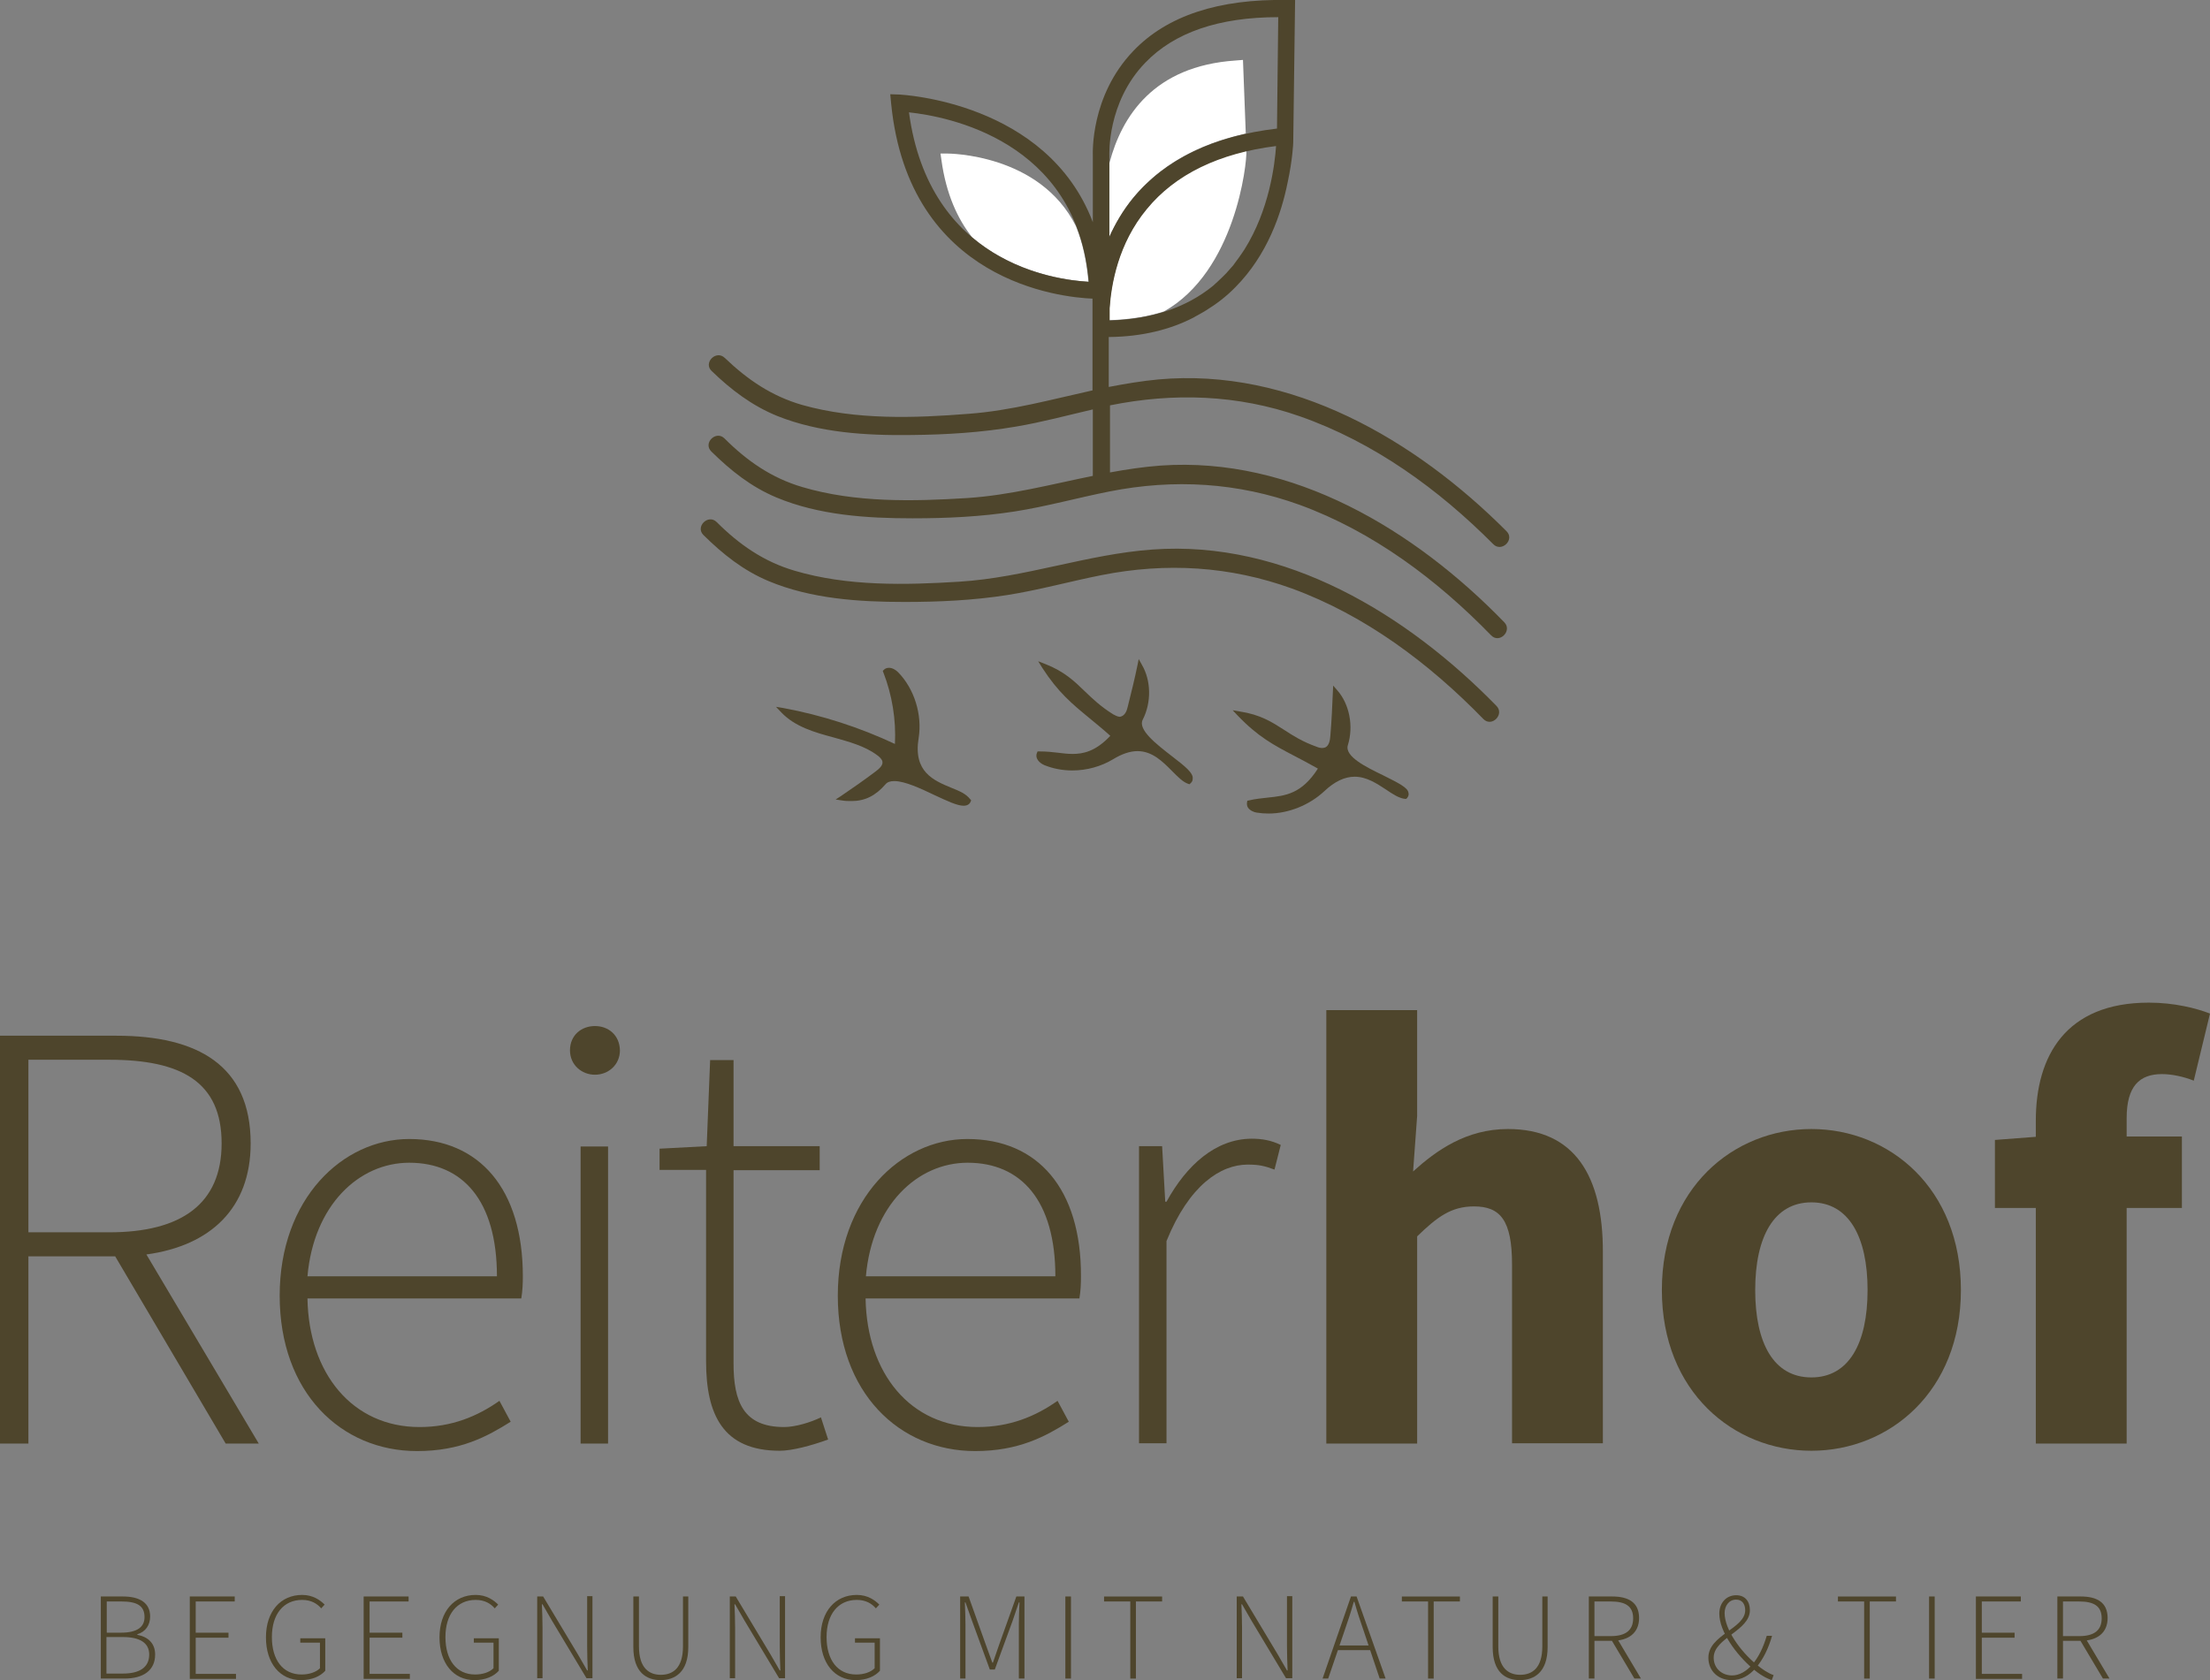 <?xml version="1.0" encoding="UTF-8"?>
<svg xmlns="http://www.w3.org/2000/svg" xmlns:xlink="http://www.w3.org/1999/xlink" version="1.1" id="Ebene_1" x="0px" y="0px" viewBox="0 0 708 538.4" style="enable-background:new 0 0 708 538.4;" xml:space="preserve">
<rect x="0" y="0" width="708" height="538.4" fill="#808080" stroke="none"/>
<style type="text/css">
	.st0{fill:#4E452C;}
	.st1{fill:#FFFFFF;}
</style>
<g>
	<g>
		<g>
			<path class="st0" d="M80.3,366.4c0-25-17-34.5-43-34.5H0v130.7h9.1v-60h27.8l35.4,60h10.6l-36-60.6     C67.4,399.2,80.3,387.2,80.3,366.4z M9.1,394.9v-55.3H35c23.1,0,36,7.1,36,26.8c0,19.3-12.8,28.5-36,28.5H9.1z"></path>
			<path class="st0" d="M131.1,365c-21.3,0-41.5,19.1-41.5,50.2c0,31.1,19.7,49.8,44,49.8c14,0,22.5-4.7,30-9.4l-3.6-6.7     c-7.1,5-15.3,8.4-25.6,8.4c-21.5,0-35.5-17.2-35.9-41.2H167c0.4-2.4,0.5-4.8,0.5-7.1C167.5,381,153.6,365,131.1,365z M98.5,409     c2-22.8,16.5-36.4,32.6-36.4c17.1,0,28.1,12.1,28.1,36.4H98.5z"></path>
			<path class="st0" d="M190.6,328.8c-4.3,0-8,2.9-8,7.8c0,4.6,3.7,7.8,8,7.8c4.3,0,8-3.2,8-7.8     C198.5,331.7,194.9,328.8,190.6,328.8z"></path>
			<rect x="186" y="367.4" class="st0" width="8.8" height="95.2"></rect>
			<path class="st0" d="M251.2,457.3c-13.1,0-16.2-8.2-16.2-20.4V375h27.6v-7.7h-27.6v-27.6h-7.5l-1.1,27.6l-15.1,0.8v6.8h14.9v61.3     c0,17.1,5.4,28.7,23.6,28.7c3.9,0,10-1.6,15.5-3.6l-2.3-7.1C259.7,455.8,254.8,457.3,251.2,457.3z"></path>
			<path class="st0" d="M309.9,365c-21.3,0-41.5,19.1-41.5,50.2c0,31.1,19.7,49.8,44,49.8c14,0,22.5-4.7,30-9.4l-3.6-6.7     c-7.1,5-15.3,8.4-25.6,8.4c-21.5,0-35.5-17.2-35.9-41.2h68.5c0.4-2.4,0.5-4.8,0.5-7.1C346.4,381,332.5,365,309.9,365z M277.4,409     c2-22.8,16.5-36.4,32.6-36.4c17.1,0,28.1,12.1,28.1,36.4H277.4z"></path>
			<path class="st0" d="M373.7,385.1h-0.4l-1-17.8h-7.4v95.2h8.8v-64.8c7.3-18,17.4-24.5,26-24.5c3.6,0,5.4,0.4,8.6,1.6l2-7.9     c-3.1-1.5-6-2-9.4-2C389.4,365,380.1,373.4,373.7,385.1z"></path>
			<path class="st0" d="M483.1,361.8c-13.4,0-23,6.9-30.4,13.6l1.3-17.8v-33.9h-29.1v138.9H454v-66.4c6.4-6.2,10.9-9.6,18.2-9.6     c8.4,0,12.2,4.4,12.2,18.6v57.3h29.1v-61.1C513.6,376.9,504.5,361.8,483.1,361.8z"></path>
			<path class="st0" d="M580.3,361.8c-24.9,0-47.9,18.9-47.9,51.6c0,32.6,23,51.5,47.9,51.5s47.9-18.9,47.9-51.5     C628.2,380.7,605.2,361.8,580.3,361.8z M580.3,441.4c-12.1,0-18-11-18-28c0-17,6-28.1,18-28.1s18,11.1,18,28.1     C598.3,430.5,592.3,441.4,580.3,441.4z"></path>
			<path class="st0" d="M692.6,344.2c3.2,0,6.9,0.8,10.2,2.1l5.2-21.5c-4.4-1.7-11.4-3.5-19.6-3.5c-26.6,0-36.2,17.1-36.2,37.8v5.2     l-13.1,1v21.8h13.1v75.5h29.1v-75.5H699v-22.9h-17.7v-5.9C681.3,348.1,685.4,344.2,692.6,344.2z"></path>
		</g>
	</g>
	<path class="st0" d="M32.3,511.6h7.1c5.3,0,8.7,2,8.7,6.4c0,2.7-1.4,4.9-4.1,5.7v0.2c3.4,0.6,5.7,2.7,5.7,6.3   c0,5.1-3.8,7.7-9.8,7.7h-7.6V511.6z M38.7,523.2c5.4,0,7.6-1.9,7.6-5c0-3.7-2.5-5-7.4-5h-4.7v10H38.7z M39.4,536.3   c5.2,0,8.4-1.9,8.4-6.1c0-3.8-3.1-5.6-8.4-5.6h-5.3v11.7H39.4z"></path>
	<path class="st0" d="M60.8,511.6h14.4v1.6H62.7v10h10.5v1.6H62.7v11.6h12.9v1.6H60.8V511.6z"></path>
	<path class="st0" d="M85.2,524.7c0-8.3,4.7-13.6,11.6-13.6c3.5,0,5.8,1.7,7.2,3.1l-1.1,1.2c-1.3-1.5-3.2-2.7-6.1-2.7   c-6,0-9.7,4.6-9.7,11.9c0,7.3,3.5,12,9.5,12c2.4,0,4.6-0.7,5.9-2v-8.2h-6.3V525h8v10.4c-1.6,1.8-4.3,3-7.8,3   C89.7,538.4,85.2,533,85.2,524.7z"></path>
	<path class="st0" d="M116.5,511.6h14.4v1.6h-12.5v10h10.5v1.6h-10.5v11.6h12.9v1.6h-14.8V511.6z"></path>
	<path class="st0" d="M140.8,524.7c0-8.3,4.7-13.6,11.6-13.6c3.5,0,5.8,1.7,7.2,3.1l-1.1,1.2c-1.3-1.5-3.2-2.7-6.1-2.7   c-6,0-9.7,4.6-9.7,11.9c0,7.3,3.5,12,9.5,12c2.4,0,4.6-0.7,5.9-2v-8.2h-6.3V525h8v10.4c-1.6,1.8-4.3,3-7.8,3   C145.3,538.4,140.8,533,140.8,524.7z"></path>
	<path class="st0" d="M172.1,511.6h1.9l11.1,18.5l3,5.2h0.2c-0.1-2.6-0.2-5.1-0.2-7.7v-16.1h1.7v26.3h-1.9l-11.1-18.5l-3-5.2h-0.2   c0.1,2.5,0.2,4.9,0.2,7.4v16.3h-1.7V511.6z"></path>
	<path class="st0" d="M202.9,527.8v-16.2h1.8v16c0,7,3.3,9.1,7,9.1c3.8,0,7.1-2.1,7.1-9.1v-16h1.7v16.2c0,8.2-4.4,10.6-8.9,10.6   C207.2,538.4,202.9,536,202.9,527.8z"></path>
	<path class="st0" d="M233.8,511.6h1.9l11.1,18.5l3,5.2h0.2c-0.1-2.6-0.2-5.1-0.2-7.7v-16.1h1.7v26.3h-1.9l-11.1-18.5l-3-5.2h-0.2   c0.1,2.5,0.2,4.9,0.2,7.4v16.3h-1.7V511.6z"></path>
	<path class="st0" d="M262.9,524.7c0-8.3,4.7-13.6,11.6-13.6c3.5,0,5.8,1.7,7.2,3.1l-1.1,1.2c-1.3-1.5-3.2-2.7-6.1-2.7   c-6,0-9.7,4.6-9.7,11.9c0,7.3,3.5,12,9.5,12c2.4,0,4.6-0.7,5.9-2v-8.2h-6.3V525h8v10.4c-1.6,1.8-4.3,3-7.8,3   C267.4,538.4,262.9,533,262.9,524.7z"></path>
	<path class="st0" d="M307.7,511.6h2.6l5.5,15.4c0.7,1.9,1.4,3.9,2.1,5.8h0.2c0.7-1.9,1.3-3.9,2-5.8l5.5-15.4h2.6v26.3h-1.8v-17.3   c0-2.1,0.1-4.9,0.2-7.1h-0.2l-2,5.9l-5.7,15.6h-1.6l-5.7-15.6l-2.1-5.9h-0.2c0.1,2.2,0.2,5,0.2,7.1v17.3h-1.7V511.6z"></path>
	<path class="st0" d="M341.3,511.6h1.8v26.3h-1.8V511.6z"></path>
	<path class="st0" d="M362.1,513.2h-8.4v-1.6h18.6v1.6h-8.4v24.7h-1.8V513.2z"></path>
	<path class="st0" d="M396.3,511.6h1.9l11.1,18.5l3,5.2h0.2c-0.1-2.6-0.2-5.1-0.2-7.7v-16.1h1.7v26.3H412l-11.1-18.5l-3-5.2h-0.2   c0.1,2.5,0.2,4.9,0.2,7.4v16.3h-1.7V511.6z"></path>
	<path class="st0" d="M432.8,511.6h1.8l9.3,26.3H442l-5.2-15.5c-1.1-3.1-2-5.9-2.9-9.1h-0.2c-0.9,3.2-1.8,6-2.9,9.1l-5.3,15.5h-1.8   L432.8,511.6z M427.8,527.3h11.8v1.5h-11.8V527.3z"></path>
	<path class="st0" d="M457.5,513.2h-8.4v-1.6h18.6v1.6h-8.4v24.7h-1.8V513.2z"></path>
	<path class="st0" d="M478.2,527.8v-16.2h1.8v16c0,7,3.3,9.1,7,9.1c3.8,0,7.1-2.1,7.1-9.1v-16h1.7v16.2c0,8.2-4.4,10.6-8.9,10.6   S478.2,536,478.2,527.8z"></path>
	<path class="st0" d="M509,511.6h7.5c5.2,0,8.6,1.9,8.6,6.9c0,4.8-3.4,7.3-8.6,7.3h-5.7v12.1H509V511.6z M516,524.3   c4.7,0,7.2-1.8,7.2-5.7c0-4-2.6-5.4-7.2-5.4h-5.2v11.1H516z M516.1,525.3l1.8-0.5l7.8,13.1h-2.1L516.1,525.3z"></path>
	<path class="st0" d="M547.3,531.2c0-7.3,11.8-9.3,11.8-15.2c0-1.7-0.8-3.4-2.9-3.4c-2.3,0-3.7,2-3.7,4.3c0,5.3,5.2,12.4,10.1,16.4   c2,1.7,3.9,2.9,5.6,3.5l-0.6,1.6c-1.8-0.6-3.9-1.8-6.1-3.7c-5.3-4.5-10.7-11.9-10.7-17.6c0-3.4,2.2-5.9,5.4-5.9   c2.9,0,4.4,2,4.4,4.8c0,6.6-11.6,8.9-11.6,15.2c0,3.5,2.7,5.7,5.9,5.7c2.4,0,4.6-1.4,6.3-3.3c2.2-2.5,3.7-5.7,4.8-9.4h1.7   c-1.1,3.9-2.8,7.5-5.2,10.3c-2,2.3-4.5,3.9-7.8,3.9C550.6,538.4,547.3,535.6,547.3,531.2z"></path>
	<path class="st0" d="M597.2,513.2h-8.4v-1.6h18.6v1.6h-8.4v24.7h-1.8V513.2z"></path>
	<path class="st0" d="M618,511.6h1.8v26.3H618V511.6z"></path>
	<path class="st0" d="M633,511.6h14.4v1.6h-12.5v10h10.5v1.6h-10.5v11.6h12.9v1.6H633V511.6z"></path>
	<path class="st0" d="M659.1,511.6h7.5c5.2,0,8.6,1.9,8.6,6.9c0,4.8-3.4,7.3-8.6,7.3h-5.7v12.1h-1.8V511.6z M666.1,524.3   c4.7,0,7.2-1.8,7.2-5.7c0-4-2.6-5.4-7.2-5.4h-5.2v11.1H666.1z M666.2,525.3l1.8-0.5l7.8,13.1h-2.1L666.2,525.3z"></path>
</g>
<g>
	<g>
		<path class="st1" d="M399.3,48.3c-13.8,3.2-24.5,9.4-32,18.6c-9.2,11.1-11.4,24.2-11.9,31.8l0,3.9c6.4-0.2,12.2-1.1,17.5-2.8    C395.7,87,399.5,52.5,399.3,48.3z"></path>
		<path class="st1" d="M355.4,52.3l0,23.5c1.9-4.1,4.3-8.3,7.6-12.4c8.5-10.3,20.6-17.2,36.1-20.6l-0.9-23.6l-2.5,0.2    C369.7,21.2,359.4,37.1,355.4,52.3z"></path>
		<path class="st1" d="M303.4,49.2l-2.1,0l0.3,2.1c1.5,10.9,5.2,18.9,9.8,24.7c13.9,11.8,30.7,13.9,37.3,14.3    c-0.6-6.8-1.9-12.6-4-17.8C333.1,49.2,303.8,49.2,303.4,49.2z"></path>
	</g>
</g>
<path class="st0" d="M375.4,242.3c-4.9-3.8-11-8.5-9.3-11.7c2.8-5.5,2.7-12.5-0.3-17.6l-1-1.8l-0.4,2c-0.9,4.4-2,8.8-3.1,13.2  c-0.3,1.4-0.9,3-2.5,3.3c-0.8,0-1.6-0.5-2.2-0.8c-4-2.5-6.6-5-9.1-7.4c-3.3-3.2-6.5-6.3-12.6-8.7l-2.3-0.9l1.3,2.1  c5.1,7.9,9.6,11.6,15.2,16.2c2,1.7,4.2,3.4,6.6,5.6c-4.8,5.1-8.8,5.8-12.1,5.8c-1.6,0-3.2-0.2-4.8-0.4c-1.7-0.2-3.5-0.4-5.8-0.4  c0,0-0.6,0-0.6,0l-0.2,0.5c-0.7,1.6,0.7,3.2,2.4,3.9c2.7,1.1,5.8,1.7,8.9,1.7c4.7,0,9.3-1.3,13.1-3.6c2.8-1.7,5.4-2.6,7.8-2.6  c4.8,0,8.1,3.4,11,6.3c1.9,1.9,3.5,3.6,5.3,4.2l0.4,0.1l0.3-0.3c0.5-0.4,0.7-0.9,0.7-1.5C382.3,247.7,379.7,245.6,375.4,242.3z"></path>
<path class="st0" d="M443.2,248.5c-5.6-2.7-12.5-6.1-11.4-9.7c1.9-6.1,0.5-13.2-3.4-17.6l-1.3-1.5l-0.1,2c-0.2,4.7-0.4,9.3-0.8,14  c-0.1,1.5-0.4,3.2-1.6,3.8c-0.3,0.1-0.6,0.2-1,0.2c-0.5,0-1.1-0.1-1.8-0.4c-4.5-1.6-7.5-3.5-10.4-5.4c-3.9-2.5-7.6-4.9-14.2-5.9  l-2.3-0.4l1.6,1.7c6.5,6.8,11.6,9.5,18.1,12.9c2.3,1.2,4.8,2.5,7.6,4.1c-5.2,8.1-10.3,8.7-16.1,9.3c-1.9,0.2-3.9,0.4-6,0.9l-0.5,0.1  l-0.1,0.5c-0.1,0.6,0,1.2,0.3,1.7c0.6,0.9,1.9,1.5,2.8,1.6c1.2,0.2,2.5,0.3,3.8,0.3c6.4,0,13.1-2.7,17.9-7.2  c3.3-3.1,6.5-4.6,9.7-4.6c3.8,0,7.1,2.2,10,4.1c2.2,1.5,4.2,2.8,6.1,3l0.4,0l0.3-0.3c0.4-0.5,0.6-1.1,0.4-1.7  C451,252.4,448,250.9,443.2,248.5z"></path>
<path class="st0" d="M304.9,252.5c-5.8-2.4-12.4-5.1-10.6-16c1.2-7.5-1.4-15.8-6.6-21.1c-0.7-0.7-1.8-1.4-2.9-1.4  c-0.6,0-1.2,0.2-1.6,0.6l-0.4,0.4l0.2,0.5c2.8,7.2,4.1,15.1,3.7,22.9c-11.3-5.3-23.3-9.2-35.7-11.5l-2.4-0.4l1.7,1.8  c4.4,4.6,10.7,6.4,16.7,8c4.9,1.4,10,2.7,14,5.7c0.7,0.5,1.6,1.3,1.7,2.1c0.2,1.2-1.1,2.3-2.3,3.2c-3.6,2.7-7.3,5.3-11,7.8l-1.7,1.1  l2,0.3c1.1,0.2,2.1,0.2,3.1,0.2c4.3,0,7.7-1.7,10.9-5.4c0.6-0.7,1.5-1,2.8-1c3.4,0,8.5,2.4,12.9,4.5c3.9,1.8,7.2,3.4,9.3,3.4  c1.6,0,2.1-0.9,2.3-1.4l0.1-0.4l-0.3-0.3C309.5,254.4,307.4,253.5,304.9,252.5z"></path>
<g>
	<path class="st0" d="M369.2,176.1c-20.9,1.5-40.8,9-61.8,10.3c-17.4,1.1-35.9,1.5-52.8-3.5c-9.9-2.9-17.8-8.4-25-15.6   c-2.7-2.7-7,1.5-4.2,4.2c6.2,6.1,12.7,11.3,20.8,14.7c13.6,5.7,29,6.7,43.6,6.7c11,0,21.9-0.5,32.8-2.2c10.2-1.6,20.2-4.4,30.3-6.4   c20.7-4.1,41.1-2.9,61,4.3c23.5,8.6,44,24,61.3,41.8c2.7,2.8,6.9-1.5,4.2-4.2C450.7,196.8,411.7,173,369.2,176.1z"></path>
	<path class="st0" d="M416.4,133.4c23.7,8.3,44.4,23.3,62,41c2.7,2.7,7-1.5,4.2-4.2c-29.2-29.3-68.9-52.5-111.6-48.6   c-5.3,0.5-10.6,1.4-15.8,2.4v-16c10.9-0.1,19.9-2.5,27.1-6.2c0.2-0.1,0.4-0.2,0.5-0.3c1.1-0.6,2.2-1.2,3.2-1.8   c3.6-2.2,6.9-4.7,9.8-7.7c10.2-10.3,14.7-23.5,16.7-33.5c1.6-7.4,1.8-12.6,1.8-12.8l0.6-45.7L412.4,0c-21.9-0.4-38.5,5-49.3,16.3   c-13.9,14.5-13,33-13,33.7l0,21.2c-14.7-38.7-61.3-40.8-61.8-40.9l-3.1-0.1l0.3,3.1c5.7,57,54.4,62,64.5,62.4v29.4   c-13.1,2.9-26.1,6.5-39.6,7.5c-17.5,1.4-36.2,2-53.3-2.8c-9.8-2.8-17.6-8.1-24.9-15.1c-2.8-2.7-7,1.6-4.2,4.2   c6.2,6,12.9,11.1,21,14.4c13.5,5.4,28.6,6.3,43,6.1c11.2-0.1,22.4-0.8,33.5-2.7c8.3-1.4,16.4-3.6,24.6-5.5v21.3   c-13.3,2.7-26.5,6.2-40.2,7.1c-17.4,1.1-35.9,1.5-52.8-3.5c-9.9-2.9-17.8-8.4-25-15.6c-2.7-2.7-7,1.5-4.2,4.2   c6.2,6.1,12.7,11.3,20.8,14.7c13.6,5.7,29,6.7,43.6,6.7c11,0,21.9-0.5,32.8-2.2c10.2-1.6,20.2-4.4,30.3-6.4   c20.7-4.1,41.1-2.9,61,4.3c23.5,8.6,44,24,61.3,41.8c2.7,2.8,6.9-1.5,4.2-4.2c-28.6-29.5-67.7-53.2-110.1-50.2   c-5.4,0.4-10.8,1.2-16.2,2.2v-21.5C375.9,125.8,396.4,126.4,416.4,133.4z M398.7,79.9c-0.2,0.3-0.4,0.6-0.6,0.9   c-0.4,0.5-0.7,1.1-1.1,1.6c-0.5,0.6-0.9,1.3-1.4,1.9c-0.2,0.2-0.3,0.5-0.5,0.7c-0.5,0.6-1,1.1-1.5,1.7c-0.3,0.3-0.5,0.6-0.8,0.9   c-0.4,0.4-0.8,0.8-1.2,1.2c-0.9,0.9-1.9,1.8-2.9,2.7c0,0,0,0-0.1,0.1c-8.6,7-19.7,10.7-33.1,11.1l0-3.9c0.5-7.6,2.7-20.7,11.9-31.8   c9.1-11.1,23.1-17.9,41.4-20.2C408.4,52.8,406.6,67.3,398.7,79.9z M366.9,20.1c9.3-9.7,23.6-14.6,42.6-14.6l-0.4,35.7   c-20.3,2.4-35.8,9.8-46.1,22.3c-3.3,4-5.7,8.2-7.6,12.4l0-26C355.4,49.6,354.6,32.8,366.9,20.1z M291.2,36   c12.1,1.3,53.8,8.9,57.6,54.3C337.6,89.7,297.7,84.2,291.2,36z"></path>
</g>
</svg>
